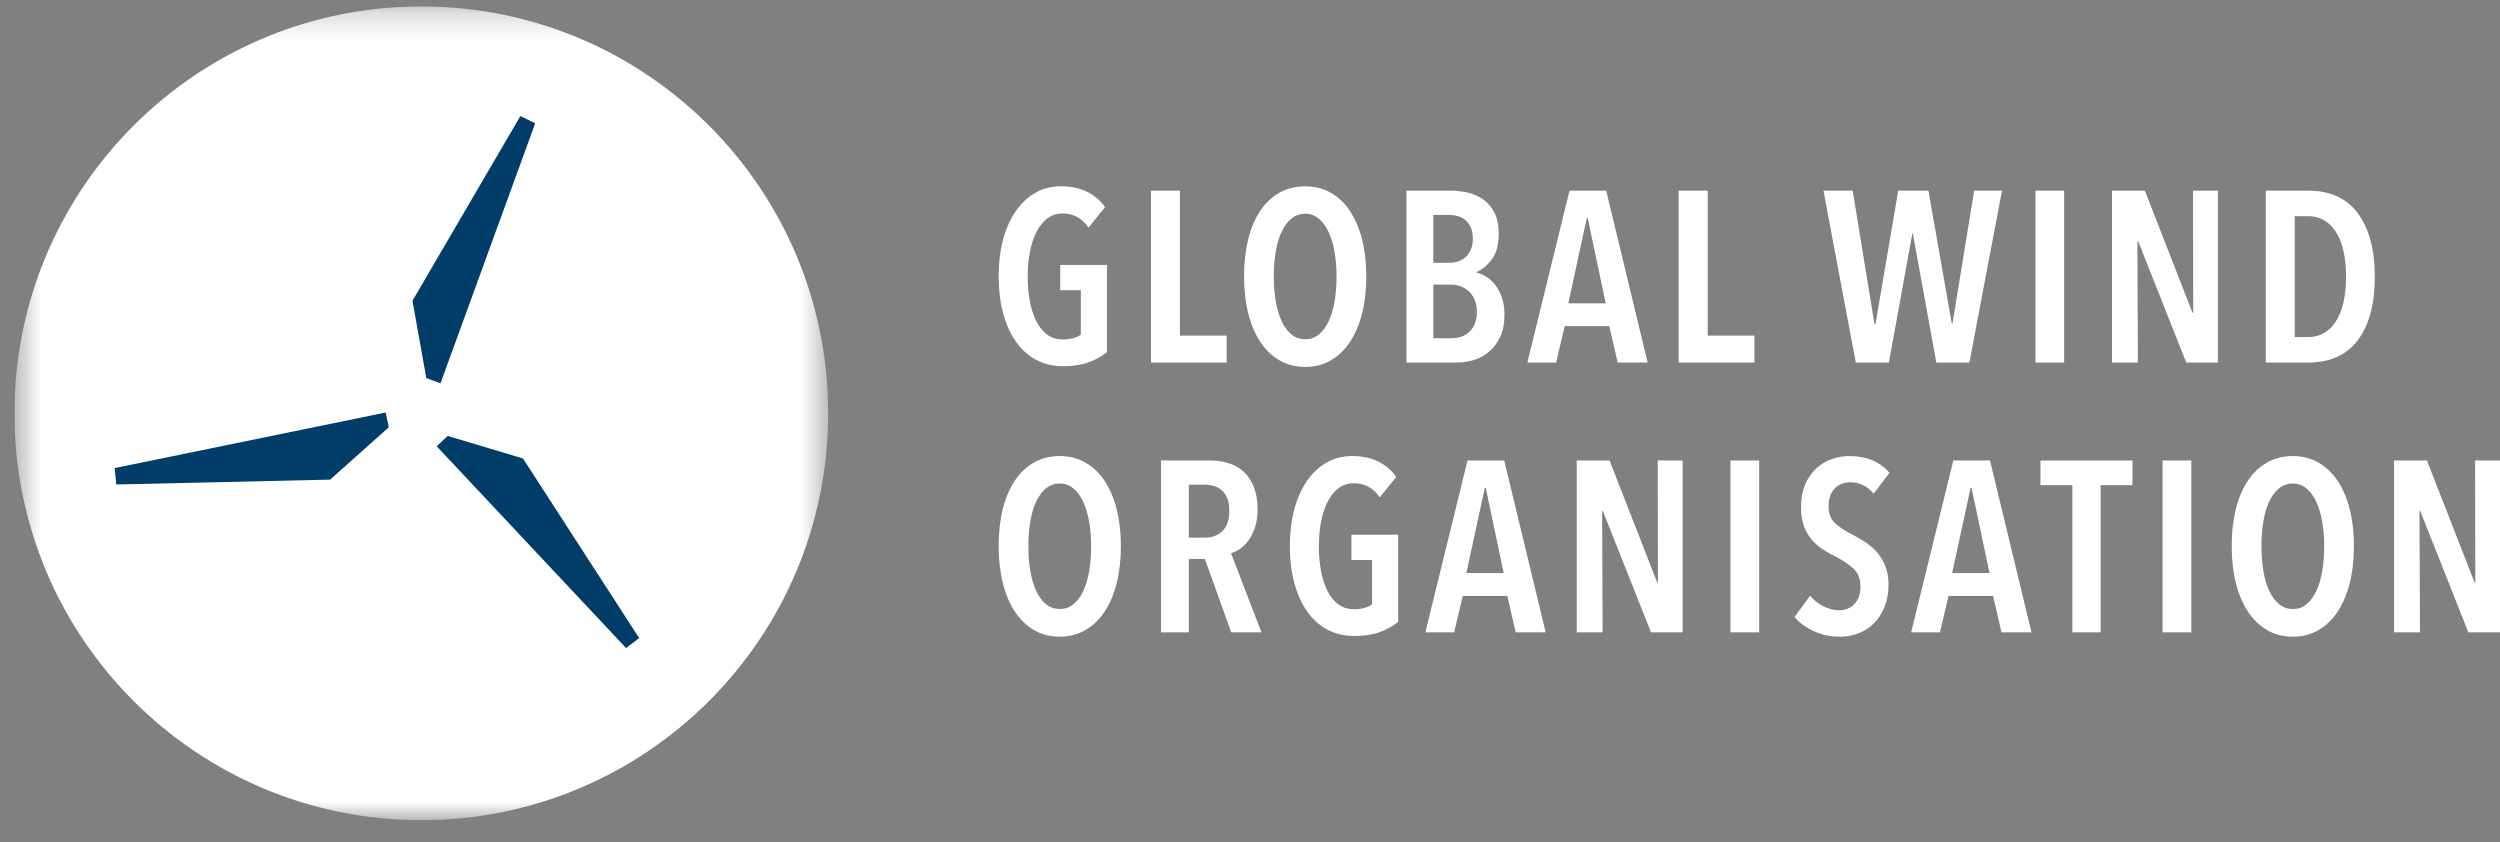<?xml version="1.0" encoding="UTF-8"?> <svg xmlns="http://www.w3.org/2000/svg" width="92" height="31" viewBox="0 0 92 31" fill="none"><rect x="0" y="0" width="92" height="31" fill="#808080" stroke="none"/><g clip-path="url(#clip0)"><mask id="mask0" maskUnits="userSpaceOnUse" x="0" y="0" width="31" height="31"><path d="M0.531 0.237H30.477V30.183H0.531V0.237Z" fill="white"></path></mask><g mask="url(#mask0)"><path fill-rule="evenodd" clip-rule="evenodd" d="M15.504 0.237C7.235 0.237 0.531 6.941 0.531 15.21C0.531 23.479 7.235 30.183 15.504 30.183C23.774 30.183 30.477 23.479 30.477 15.21C30.477 6.941 23.774 0.237 15.504 0.237Z" fill="white"></path></g><path fill-rule="evenodd" clip-rule="evenodd" d="M4.219 17.225L4.279 17.829L12.148 17.65L14.306 15.725L14.195 15.18L4.219 17.225Z" fill="#003D69"></path><path fill-rule="evenodd" clip-rule="evenodd" d="M19.246 16.872L16.475 16.043L16.07 16.423L23.039 23.848L23.521 23.481L19.246 16.872Z" fill="#003D69"></path><path fill-rule="evenodd" clip-rule="evenodd" d="M19.696 4.536L19.15 4.271L15.179 11.067L15.688 13.914L16.21 14.105L19.696 4.536Z" fill="#003D69"></path><path fill-rule="evenodd" clip-rule="evenodd" d="M40.736 12.958C40.548 13.113 40.324 13.238 40.062 13.333C39.8 13.429 39.487 13.476 39.123 13.476C38.752 13.476 38.42 13.397 38.126 13.239C37.832 13.082 37.584 12.857 37.381 12.565C37.178 12.273 37.022 11.925 36.914 11.52C36.805 11.114 36.751 10.665 36.751 10.17C36.751 9.688 36.803 9.244 36.909 8.839C37.015 8.434 37.168 8.084 37.368 7.789C37.568 7.494 37.809 7.265 38.091 7.101C38.373 6.938 38.691 6.856 39.043 6.856C39.414 6.856 39.734 6.923 40.005 7.057C40.275 7.191 40.495 7.38 40.666 7.624L40.057 8.375C39.822 8.029 39.505 7.856 39.105 7.856C38.888 7.856 38.698 7.919 38.536 8.044C38.375 8.169 38.241 8.337 38.135 8.549C38.029 8.76 37.95 9.006 37.897 9.286C37.844 9.566 37.818 9.861 37.818 10.17C37.818 10.492 37.844 10.794 37.897 11.077C37.95 11.36 38.029 11.607 38.135 11.819C38.241 12.03 38.375 12.196 38.536 12.315C38.698 12.434 38.891 12.493 39.114 12.493C39.255 12.493 39.383 12.477 39.498 12.444C39.612 12.412 39.705 12.368 39.775 12.315V10.68H39.017V9.75H40.736V12.958ZM42.355 13.342V7.016H43.422V12.351H45.142V13.342H42.355ZM50.279 10.17C50.279 10.671 50.228 11.125 50.125 11.533C50.022 11.941 49.873 12.291 49.679 12.583C49.486 12.875 49.249 13.101 48.97 13.262C48.69 13.423 48.377 13.503 48.03 13.503C47.678 13.503 47.363 13.423 47.087 13.262C46.81 13.101 46.575 12.875 46.381 12.583C46.187 12.291 46.039 11.941 45.936 11.533C45.833 11.125 45.782 10.671 45.782 10.17C45.782 9.67 45.832 9.217 45.932 8.812C46.032 8.407 46.178 8.059 46.373 7.767C46.567 7.475 46.803 7.25 47.082 7.092C47.362 6.935 47.678 6.856 48.03 6.856C48.377 6.856 48.69 6.935 48.97 7.092C49.249 7.25 49.486 7.475 49.679 7.767C49.873 8.059 50.022 8.407 50.125 8.812C50.228 9.217 50.279 9.67 50.279 10.17ZM49.186 10.17C49.186 9.849 49.161 9.546 49.111 9.264C49.061 8.981 48.987 8.736 48.89 8.531C48.793 8.325 48.673 8.163 48.529 8.044C48.385 7.925 48.219 7.865 48.03 7.865C47.836 7.865 47.667 7.925 47.523 8.044C47.379 8.163 47.259 8.325 47.162 8.531C47.065 8.736 46.993 8.981 46.946 9.264C46.899 9.546 46.875 9.849 46.875 10.17C46.875 10.492 46.899 10.794 46.946 11.077C46.993 11.36 47.065 11.606 47.162 11.814C47.259 12.023 47.379 12.187 47.523 12.306C47.667 12.425 47.836 12.485 48.03 12.485C48.224 12.485 48.394 12.425 48.538 12.306C48.682 12.187 48.802 12.023 48.899 11.814C48.996 11.606 49.068 11.36 49.115 11.077C49.162 10.794 49.186 10.492 49.186 10.17ZM55.364 11.573C55.364 11.907 55.309 12.185 55.2 12.409C55.092 12.632 54.953 12.814 54.786 12.954C54.618 13.094 54.43 13.193 54.222 13.253C54.013 13.312 53.809 13.342 53.609 13.342H51.757V7.016H53.415C53.597 7.016 53.791 7.039 53.997 7.083C54.203 7.128 54.391 7.209 54.561 7.325C54.732 7.441 54.873 7.602 54.984 7.807C55.096 8.013 55.152 8.279 55.152 8.607C55.152 9 55.07 9.31 54.905 9.536C54.74 9.762 54.549 9.92 54.332 10.01V10.027C54.449 10.057 54.569 10.108 54.689 10.179C54.809 10.251 54.92 10.351 55.02 10.479C55.12 10.607 55.202 10.762 55.267 10.943C55.331 11.125 55.364 11.335 55.364 11.573ZM54.2 8.777C54.2 8.616 54.175 8.48 54.125 8.37C54.075 8.26 54.01 8.171 53.931 8.102C53.851 8.034 53.759 7.984 53.653 7.955C53.547 7.925 53.438 7.91 53.327 7.91H52.745V9.67H53.344C53.45 9.67 53.554 9.654 53.657 9.621C53.76 9.588 53.851 9.536 53.931 9.465C54.01 9.393 54.075 9.301 54.125 9.188C54.175 9.074 54.2 8.937 54.2 8.777ZM54.349 11.484C54.349 11.299 54.32 11.143 54.261 11.015C54.203 10.887 54.126 10.782 54.032 10.702C53.938 10.622 53.835 10.563 53.723 10.528C53.612 10.492 53.5 10.474 53.388 10.474H52.745V12.449H53.415C53.544 12.449 53.664 12.429 53.776 12.391C53.888 12.352 53.986 12.292 54.072 12.212C54.157 12.132 54.224 12.032 54.275 11.913C54.325 11.794 54.349 11.651 54.349 11.484ZM59.531 13.342L59.222 12.002H57.582L57.264 13.342H56.206L57.758 7.016H59.108L60.633 13.342H59.531ZM58.428 8.026H58.393L57.714 11.162H59.09L58.428 8.026ZM61.776 13.342V7.016H62.843V12.351H64.562V13.342H61.776ZM72.474 13.342H71.257L70.392 8.589H70.375L69.511 13.342H68.294L67.103 7.016H68.179L68.981 11.931H69.017L69.855 7.016H70.966L71.83 11.931H71.847L72.65 7.016H73.673L72.474 13.342ZM74.904 13.342V7.016H75.962V13.342H74.904ZM80.455 13.342L78.683 8.875H78.656L78.674 13.342H77.722V7.016H78.93L80.685 11.511H80.711L80.702 7.016H81.62V13.342H80.455ZM87.392 10.188C87.392 11.189 87.184 11.965 86.77 12.516C86.356 13.067 85.746 13.342 84.94 13.342H83.379V7.016H84.949C85.749 7.016 86.356 7.295 86.77 7.852C87.184 8.409 87.392 9.188 87.392 10.188ZM86.334 10.188C86.334 9.813 86.3 9.485 86.232 9.205C86.165 8.926 86.069 8.693 85.945 8.509C85.822 8.324 85.675 8.185 85.505 8.093C85.334 8.001 85.149 7.955 84.949 7.955H84.446V12.404H84.949C85.149 12.404 85.334 12.358 85.505 12.266C85.675 12.173 85.822 12.035 85.945 11.85C86.069 11.665 86.165 11.435 86.232 11.158C86.3 10.881 86.334 10.558 86.334 10.188ZM41.248 20.098C41.248 20.598 41.197 21.052 41.094 21.46C40.991 21.868 40.842 22.218 40.648 22.51C40.454 22.802 40.218 23.028 39.938 23.189C39.659 23.35 39.346 23.43 38.999 23.43C38.647 23.43 38.332 23.35 38.056 23.189C37.779 23.028 37.544 22.802 37.35 22.51C37.156 22.218 37.008 21.868 36.905 21.46C36.802 21.052 36.751 20.598 36.751 20.098C36.751 19.598 36.8 19.145 36.9 18.74C37 18.335 37.147 17.986 37.341 17.694C37.535 17.403 37.772 17.178 38.051 17.02C38.331 16.862 38.647 16.783 38.999 16.783C39.346 16.783 39.659 16.862 39.938 17.02C40.218 17.178 40.454 17.403 40.648 17.694C40.842 17.986 40.991 18.335 41.094 18.74C41.197 19.145 41.248 19.598 41.248 20.098ZM40.154 20.098C40.154 19.776 40.13 19.474 40.08 19.191C40.029 18.908 39.956 18.664 39.859 18.458C39.762 18.253 39.642 18.09 39.498 17.971C39.353 17.852 39.187 17.793 38.999 17.793C38.805 17.793 38.636 17.852 38.492 17.971C38.348 18.09 38.228 18.253 38.131 18.458C38.034 18.664 37.962 18.908 37.914 19.191C37.867 19.474 37.844 19.776 37.844 20.098C37.844 20.419 37.867 20.722 37.914 21.005C37.962 21.288 38.034 21.533 38.131 21.742C38.228 21.95 38.348 22.114 38.492 22.233C38.636 22.352 38.805 22.412 38.999 22.412C39.193 22.412 39.362 22.352 39.506 22.233C39.65 22.114 39.771 21.95 39.868 21.742C39.965 21.533 40.037 21.288 40.084 21.005C40.131 20.722 40.154 20.419 40.154 20.098ZM45.309 23.27L44.339 20.571H43.748V23.27H42.726V16.944H44.507C44.766 16.944 45.004 16.978 45.221 17.047C45.439 17.115 45.625 17.224 45.781 17.373C45.937 17.522 46.059 17.709 46.147 17.936C46.235 18.162 46.279 18.433 46.279 18.749C46.279 18.993 46.249 19.209 46.187 19.396C46.125 19.584 46.047 19.743 45.953 19.875C45.859 20.006 45.755 20.111 45.64 20.192C45.526 20.272 45.412 20.327 45.301 20.357L46.421 23.27H45.309ZM45.239 18.802C45.239 18.612 45.212 18.454 45.16 18.329C45.107 18.204 45.038 18.105 44.952 18.034C44.867 17.962 44.772 17.912 44.666 17.882C44.56 17.852 44.454 17.837 44.348 17.837H43.748V19.785H44.348C44.607 19.785 44.82 19.703 44.987 19.539C45.155 19.376 45.239 19.13 45.239 18.802ZM51.452 22.886C51.264 23.04 51.039 23.165 50.777 23.261C50.516 23.356 50.203 23.404 49.838 23.404C49.468 23.404 49.136 23.325 48.842 23.167C48.548 23.009 48.299 22.784 48.097 22.492C47.894 22.201 47.738 21.852 47.629 21.447C47.52 21.042 47.466 20.592 47.466 20.098C47.466 19.615 47.519 19.172 47.625 18.767C47.731 18.361 47.883 18.012 48.083 17.717C48.283 17.422 48.524 17.193 48.806 17.029C49.089 16.865 49.406 16.783 49.759 16.783C50.129 16.783 50.45 16.85 50.72 16.984C50.991 17.118 51.211 17.307 51.382 17.552L50.773 18.302C50.538 17.956 50.22 17.784 49.821 17.784C49.603 17.784 49.413 17.846 49.252 17.971C49.09 18.096 48.956 18.265 48.851 18.476C48.745 18.688 48.665 18.933 48.612 19.213C48.56 19.493 48.533 19.788 48.533 20.098C48.533 20.419 48.56 20.722 48.612 21.005C48.665 21.288 48.745 21.535 48.851 21.746C48.956 21.958 49.09 22.123 49.252 22.242C49.413 22.361 49.606 22.421 49.829 22.421C49.971 22.421 50.098 22.404 50.213 22.372C50.328 22.339 50.42 22.296 50.491 22.242V20.607H49.732V19.678H51.452V22.886ZM55.778 23.27L55.469 21.93H53.829L53.512 23.27H52.453L54.005 16.944H55.355L56.88 23.27H55.778ZM54.676 17.953H54.641L53.961 21.09H55.337L54.676 17.953ZM60.757 23.27L58.984 18.802H58.958L58.975 23.27H58.023V16.944H59.231L60.986 21.438H61.012L61.004 16.944H61.921V23.27H60.757ZM63.681 23.27V16.944H64.739V23.27H63.681ZM68.95 18.168C68.721 17.888 68.433 17.748 68.086 17.748C67.986 17.748 67.889 17.764 67.795 17.797C67.701 17.83 67.616 17.882 67.539 17.953C67.463 18.025 67.402 18.117 67.358 18.23C67.314 18.344 67.292 18.478 67.292 18.633C67.292 18.901 67.372 19.108 67.53 19.253C67.689 19.399 67.898 19.538 68.156 19.669C68.309 19.746 68.465 19.836 68.624 19.937C68.783 20.038 68.927 20.16 69.056 20.303C69.185 20.446 69.291 20.616 69.373 20.813C69.456 21.009 69.497 21.241 69.497 21.509C69.497 21.819 69.448 22.093 69.351 22.331C69.254 22.57 69.125 22.771 68.963 22.935C68.802 23.098 68.612 23.222 68.394 23.305C68.177 23.389 67.948 23.43 67.707 23.43C67.36 23.43 67.039 23.362 66.746 23.225C66.451 23.088 66.216 22.915 66.04 22.707L66.613 21.921C66.748 22.087 66.912 22.218 67.103 22.314C67.294 22.409 67.489 22.457 67.689 22.457C67.912 22.457 68.098 22.379 68.245 22.224C68.392 22.069 68.465 21.852 68.465 21.572C68.465 21.298 68.377 21.081 68.201 20.92C68.024 20.759 67.801 20.61 67.53 20.473C67.36 20.39 67.2 20.297 67.05 20.196C66.9 20.095 66.767 19.974 66.653 19.834C66.538 19.694 66.447 19.53 66.379 19.343C66.312 19.155 66.278 18.93 66.278 18.668C66.278 18.341 66.329 18.059 66.432 17.824C66.535 17.589 66.671 17.394 66.838 17.239C67.006 17.084 67.195 16.969 67.407 16.895C67.618 16.82 67.833 16.783 68.051 16.783C68.368 16.783 68.652 16.835 68.902 16.939C69.151 17.044 69.362 17.197 69.532 17.4L68.95 18.168ZM73.655 23.27L73.347 21.93H71.706L71.389 23.27H70.331L71.883 16.944H73.232L74.758 23.27H73.655ZM72.553 17.953H72.518L71.839 21.09H73.214L72.553 17.953ZM77.302 17.855V23.27H76.262V17.855H75.089V16.944H78.475V17.855H77.302ZM79.582 23.27V16.944H80.641V23.27H79.582ZM86.624 20.098C86.624 20.598 86.573 21.052 86.47 21.46C86.367 21.868 86.219 22.218 86.025 22.51C85.831 22.802 85.594 23.028 85.315 23.189C85.036 23.35 84.723 23.43 84.376 23.43C84.023 23.43 83.709 23.35 83.432 23.189C83.156 23.028 82.921 22.802 82.727 22.51C82.533 22.218 82.384 21.868 82.281 21.46C82.178 21.052 82.127 20.598 82.127 20.098C82.127 19.598 82.177 19.145 82.277 18.74C82.377 18.335 82.524 17.986 82.718 17.694C82.912 17.403 83.148 17.178 83.428 17.02C83.707 16.862 84.023 16.783 84.376 16.783C84.723 16.783 85.036 16.862 85.315 17.02C85.594 17.178 85.831 17.403 86.025 17.694C86.219 17.986 86.367 18.335 86.47 18.74C86.573 19.145 86.624 19.598 86.624 20.098ZM85.531 20.098C85.531 19.776 85.506 19.474 85.456 19.191C85.406 18.908 85.333 18.664 85.236 18.458C85.139 18.253 85.018 18.09 84.874 17.971C84.73 17.852 84.564 17.793 84.376 17.793C84.182 17.793 84.013 17.852 83.869 17.971C83.725 18.09 83.604 18.253 83.507 18.458C83.41 18.664 83.338 18.908 83.291 19.191C83.244 19.474 83.221 19.776 83.221 20.098C83.221 20.419 83.244 20.722 83.291 21.005C83.338 21.288 83.41 21.533 83.507 21.742C83.604 21.95 83.725 22.114 83.869 22.233C84.013 22.352 84.182 22.412 84.376 22.412C84.57 22.412 84.739 22.352 84.883 22.233C85.027 22.114 85.147 21.95 85.244 21.742C85.341 21.533 85.413 21.288 85.46 21.005C85.507 20.722 85.531 20.419 85.531 20.098ZM90.836 23.27L89.063 18.802H89.037L89.055 23.27H88.102V16.944H89.31L91.065 21.438H91.092L91.083 16.944H92V23.27H90.836Z" fill="white"></path></g><defs><clipPath id="clip0"><rect width="91.469" height="30.08" fill="white" transform="translate(0.531 0.103)"></rect></clipPath></defs></svg> 